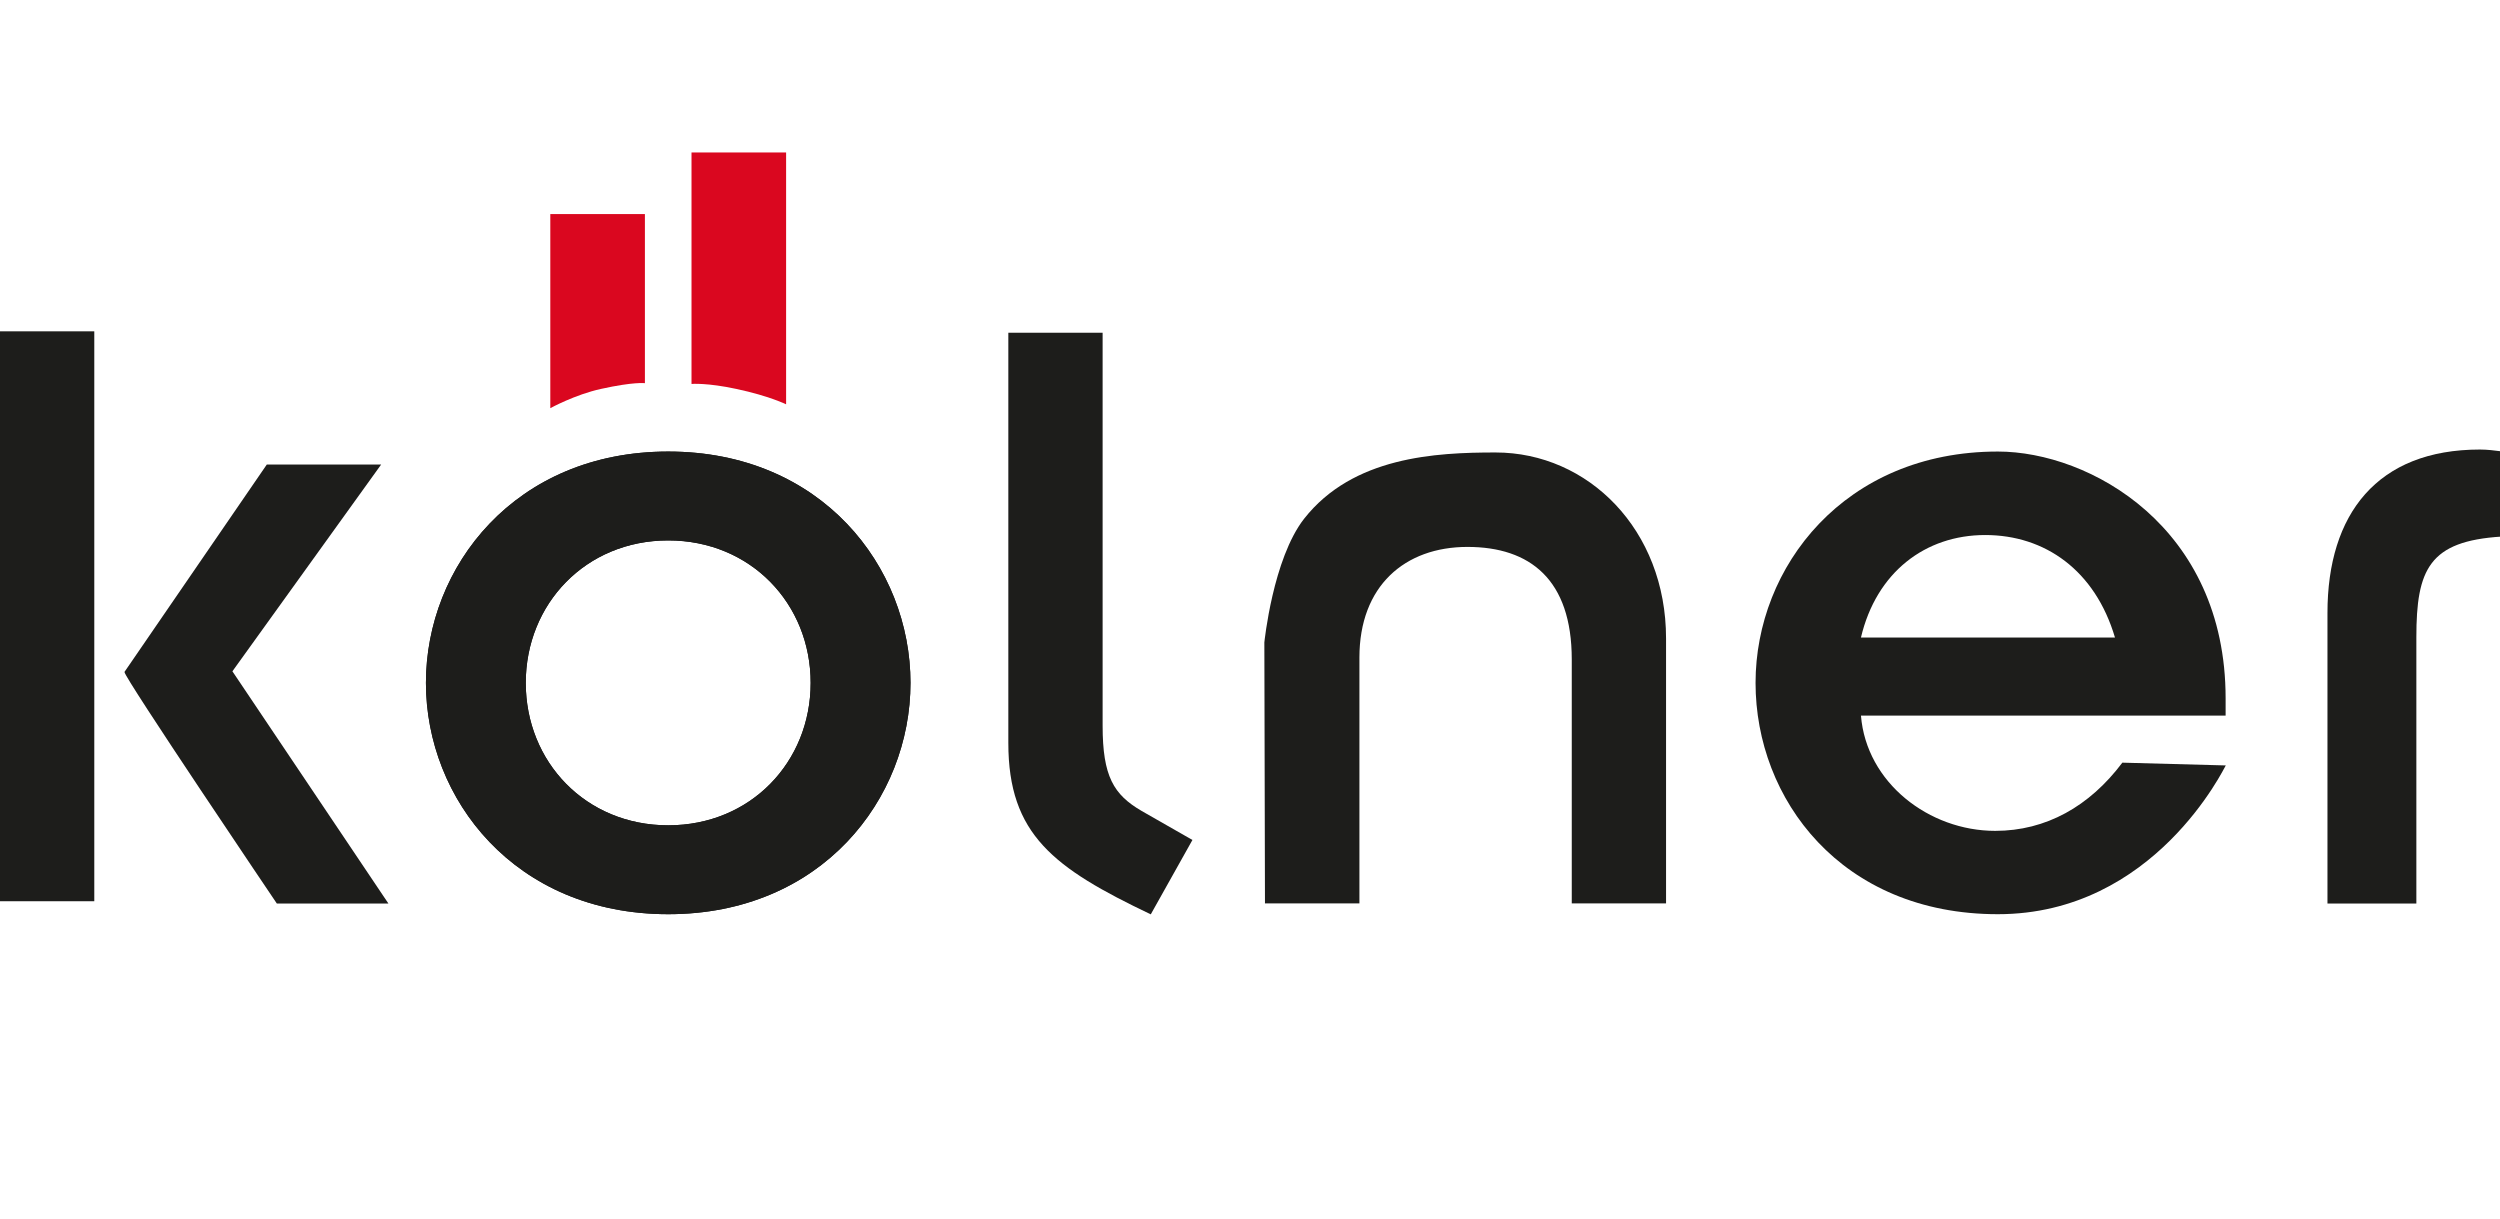 <?xml version="1.0" encoding="UTF-8"?>
<svg id="Ebene_1" data-name="Ebene 1" xmlns="http://www.w3.org/2000/svg" version="1.1" viewBox="0 0 162 79">
  <defs>
    <style>
      .cls-1, .cls-2, .cls-3 {
        stroke-width: 0px;
      }
      .cls-1, .cls-3 {
        fill: #1d1d1b;
      }
      .cls-2 {
        fill: #da071f;
      }
      .cls-3 {
        fill-rule: evenodd;
      }
    </style>
  </defs>
  <g>
    <path class="cls-1" d="M65.34,21.56h6.11v25.46c0,3.29.71,4.47,2.53,5.53l3.29,1.88-2.7,4.82c-6.29-3-9.23-5.17-9.23-11.11v-26.57h0Z"/>
    <path class="cls-3" d="M137.52,49.42l6.71.18c-.08.1-4.61,9.64-14.77,9.64s-15.7-7.47-15.7-14.99,5.76-14.99,15.7-14.99c5.94,0,14.76,4.88,14.76,15.99v1.12h-23.63c.35,4.35,4.41,7.47,8.7,7.47,3.29,0,6.11-1.59,8.23-4.41h0ZM120.59,41.31h16.46c-1.29-4.35-4.53-6.64-8.41-6.64s-7.05,2.41-8.05,6.64h0Z"/>
    <polygon class="cls-1" points="0 58.4 0 46.52 0 40.76 0 21.47 6.11 21.47 6.11 40.76 6.11 46.52 6.11 58.4 0 58.4 0 58.4"/>
    <path class="cls-1" d="M8.06,43.55l9.23-13.45h7.41l-9.64,13.4,10.11,15.05h-7.23s-9.94-14.72-9.87-15h0Z"/>
    <path class="cls-1" d="M81.97,58.55l-.04-16.92s.55-5.43,2.58-8.02c3.16-4.02,8.52-4.29,12.4-4.29,6,0,11.05,5,11.05,12.05v17.17h-6.11v-15.81c0-5.17-2.7-7.29-6.76-7.29s-7,2.53-7,7.17v15.93h-6.11Z"/>
    <path class="cls-1" d="M162.11,34.77c-4.7.29-5.53,2.12-5.53,6.53v17.25h-5.76v-18.84c0-6.41,3.23-10.58,9.88-10.58.47,0,.94.06,1.41.12v5.53h0Z"/>
    <path class="cls-3" d="M27.6,44.25c0-7.52,5.76-14.99,15.7-14.99s15.7,7.47,15.7,14.99-5.76,14.99-15.7,14.99-15.7-7.47-15.7-14.99h0ZM34.07,44.25c0,5.12,3.88,9.23,9.23,9.23s9.23-4.11,9.23-9.23-3.88-9.23-9.23-9.23-9.23,4.12-9.23,9.23h0Z"/>
    <path class="cls-3" d="M34.07,44.25c0,5.12,3.88,9.23,9.23,9.23s9.23-4.11,9.23-9.23-3.88-9.23-9.23-9.23-9.23,4.12-9.23,9.23h0ZM27.6,44.25c0-7.52,5.76-14.99,15.7-14.99s15.7,7.47,15.7,14.99-5.76,14.99-15.7,14.99-15.7-7.47-15.7-14.99h0Z"/>
    <path class="cls-2" d="M44.81,24.88v-15h6.13v16.32s-1.09-.54-3.19-.99c-1.94-.42-2.94-.33-2.94-.33h0Z"/>
    <path class="cls-2" d="M35.66,26.45v-12.58h6.13v10.96s-.71-.1-2.84.37c-1.69.37-3.29,1.25-3.29,1.25h0Z"/>
  </g>
</svg>